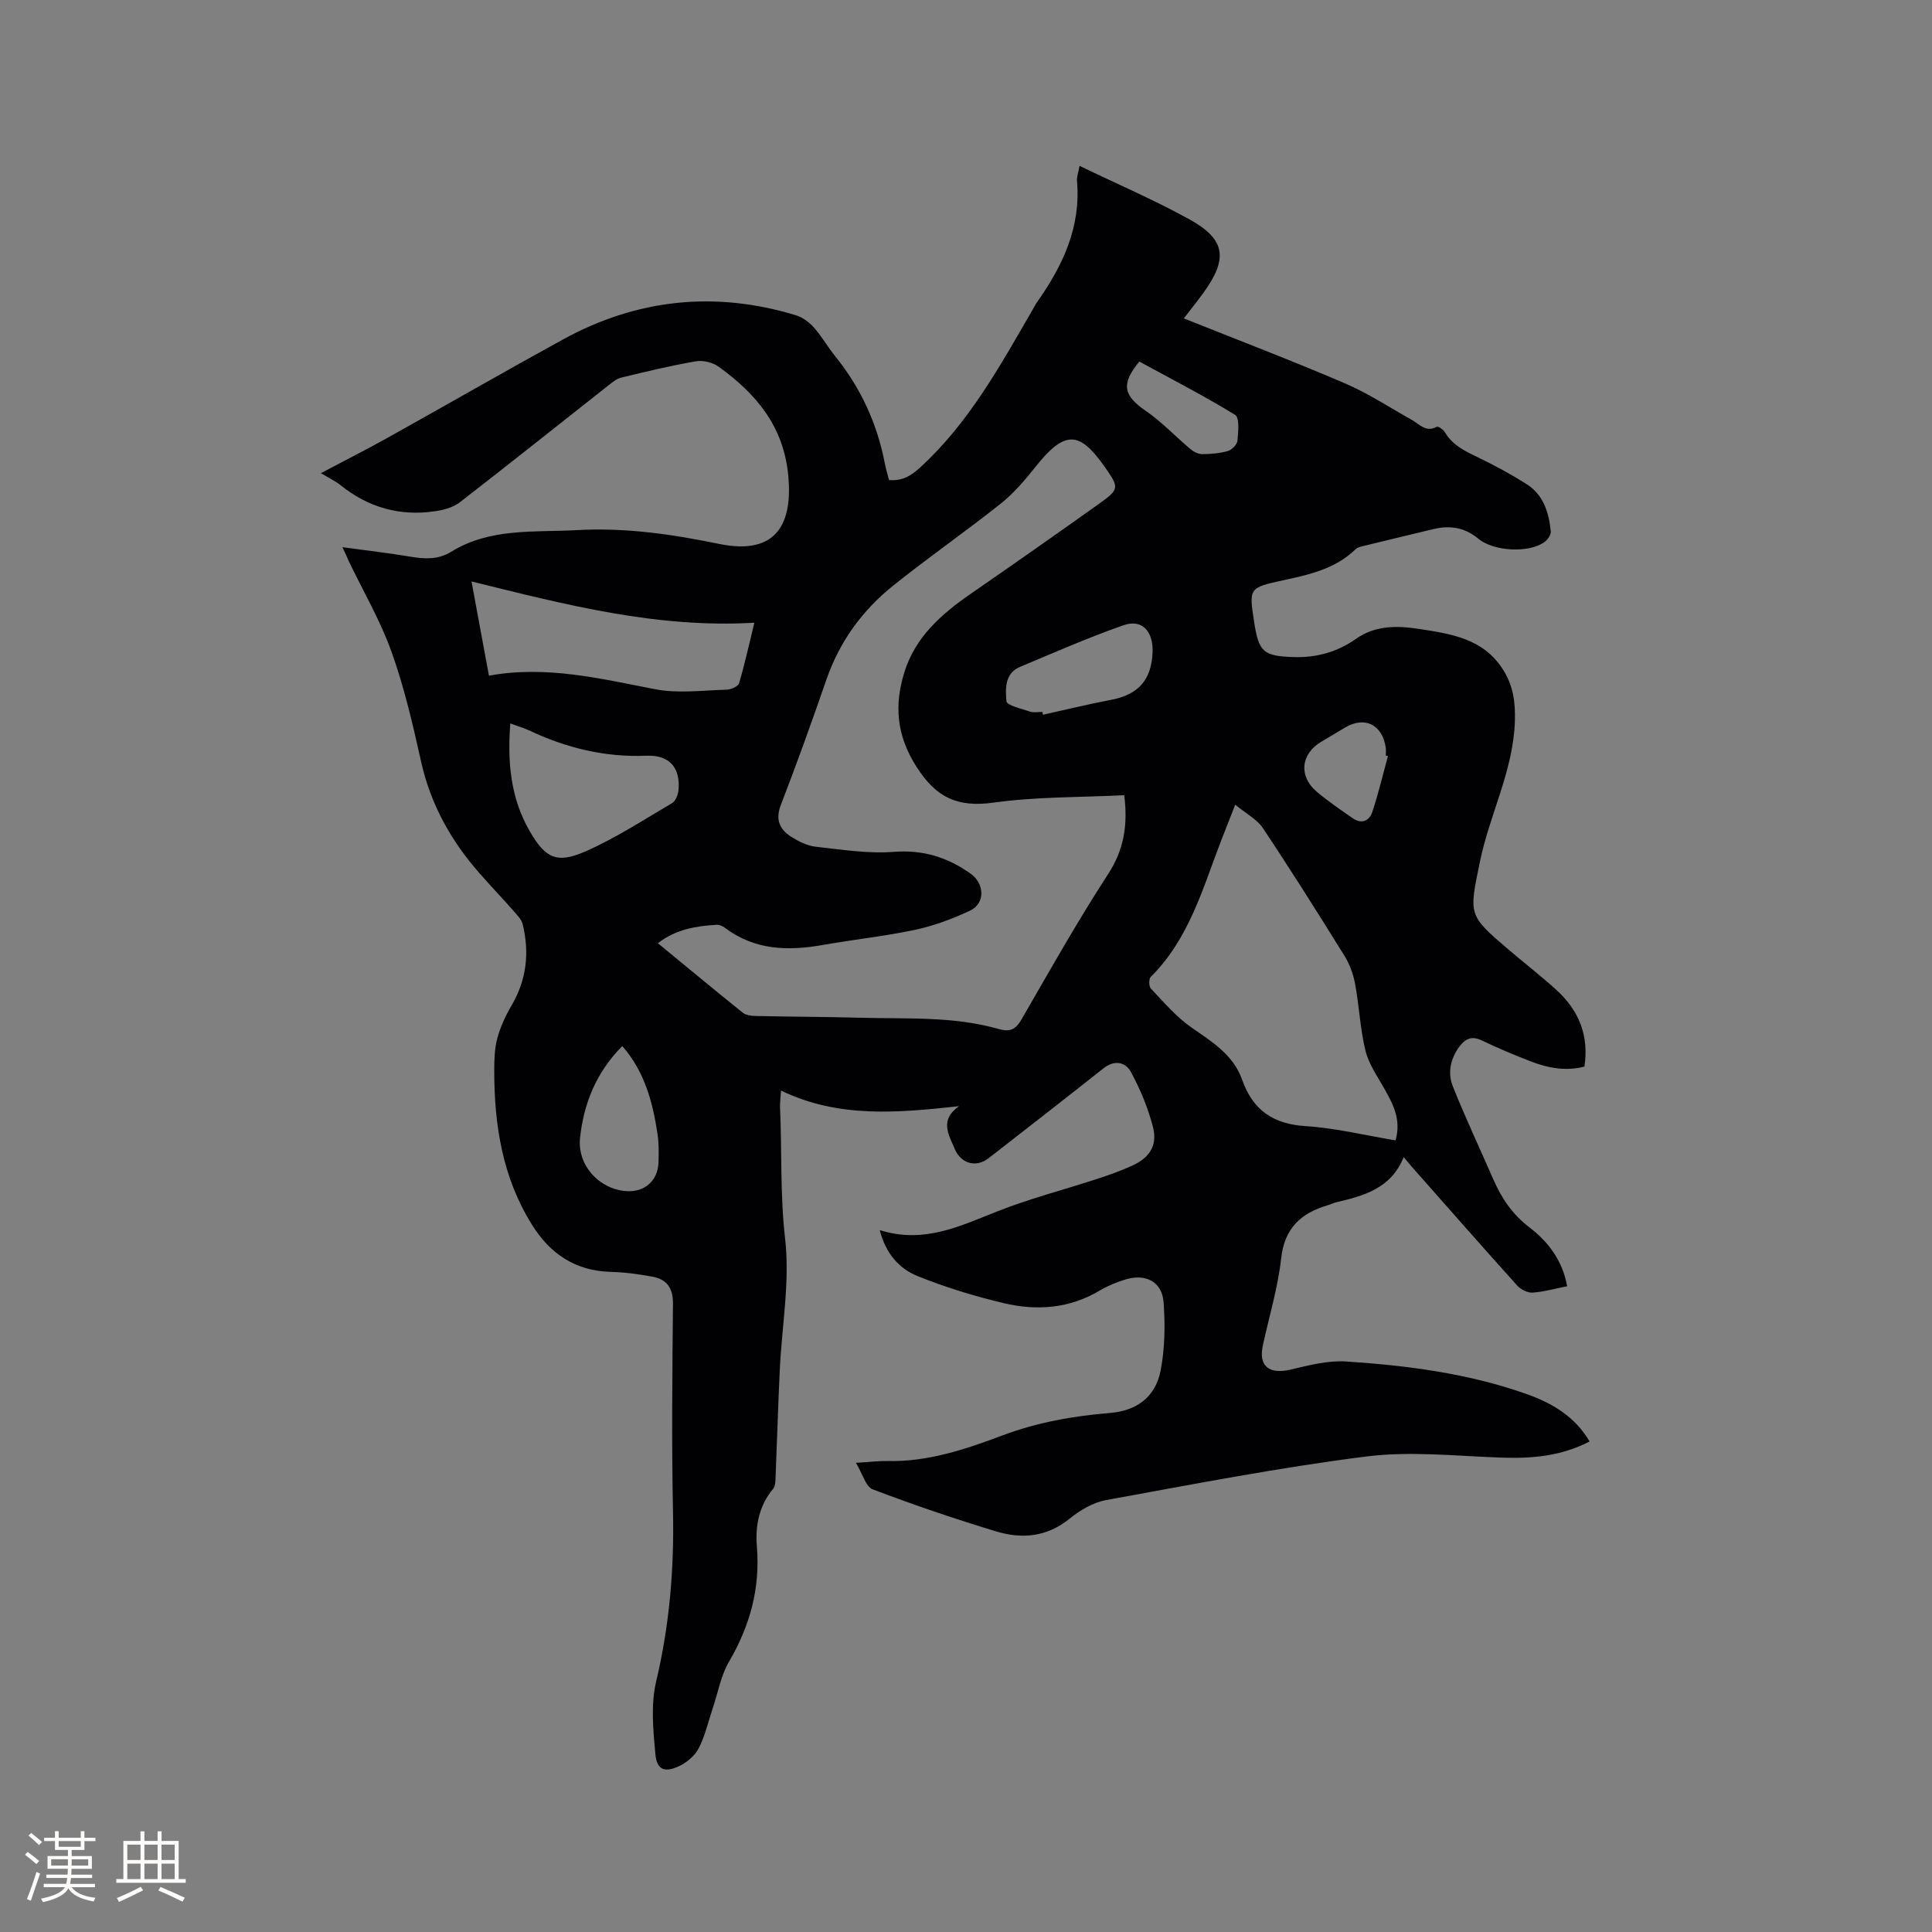 <svg enable-background="new 0 0 400 400" viewBox="0 0 400 400" xmlns="http://www.w3.org/2000/svg"><rect x="0" y="0" width="400" height="400" fill="#808080" stroke="none"/><path d="m70.9 113.29c5.07.69 9.65 1.22 14.19 1.98 2.91.49 5.67.6 8.28-1.01 8.13-5.03 17.26-4.01 26.2-4.51 9.96-.55 19.65.87 29.31 2.86 12.47 2.57 15.15-4.93 14.34-13.97-.92-10.33-6.63-17.09-14.42-22.71-1.23-.89-3.22-1.38-4.7-1.13-5.21.89-10.36 2.14-15.51 3.39-.97.23-1.85 1-2.68 1.64-10.24 8.07-20.43 16.21-30.74 24.19-1.37 1.06-3.35 1.57-5.11 1.83-7.26 1.07-13.78-.77-19.53-5.38-1.12-.9-2.47-1.52-4.09-2.51 4.87-2.58 9.4-4.86 13.82-7.33 12.11-6.75 24.13-13.67 36.28-20.34 15.34-8.41 31.48-10.11 48.24-5.02 1.39.42 2.76 1.45 3.74 2.55 1.62 1.81 2.82 3.98 4.35 5.87 5.31 6.56 8.73 13.97 10.32 22.25.22 1.13.57 2.24.87 3.44 2.67.25 4.49-.81 6.43-2.58 10.13-9.26 16.58-21.08 23.32-32.71.32-.55.61-1.12.97-1.64 5.3-7.5 9.04-15.5 8.2-25.02-.07-.79.27-1.63.53-3.09 7.81 3.77 15.49 7.07 22.78 11.09 7.47 4.13 8 8.13 2.86 15.2-1.41 1.94-2.92 3.82-4.05 5.29 11.25 4.5 22.38 8.74 33.32 13.43 4.83 2.07 9.3 5.02 13.91 7.6 1.59.89 2.88 2.64 5.13 1.41.29-.16 1.35.55 1.66 1.09 1.67 2.84 4.43 4.06 7.22 5.41 3.32 1.61 6.59 3.38 9.71 5.36 3.52 2.22 4.64 5.92 5.02 9.81.07.7-.66 1.73-1.31 2.2-3.25 2.34-10.56 1.92-13.68-.69-2.74-2.29-5.84-2.83-9.24-2.01-4.93 1.18-9.87 2.36-14.79 3.57-.5.12-1.07.3-1.42.64-4.18 4.05-9.55 5.23-14.96 6.4-7.11 1.54-7.1 1.61-6.01 8.66.96 6.22 1.9 7.05 8.24 7.24 4.69.14 8.99-1.05 12.85-3.78 4.03-2.85 8.63-2.73 13.16-2.03 6.48 1.01 13.04 1.93 17.15 8.21 2.21 3.38 2.7 6.8 2.58 10.81-.3 10.28-5.22 19.31-7.23 29.12-2.26 11.05-2.55 11.01 5.93 18.24 3.23 2.75 6.58 5.36 9.73 8.19 5 4.49 6.91 9.78 5.97 16.02-3.8 1.01-7.5.32-11.09-1.06-3.46-1.33-6.87-2.78-10.22-4.37-2.07-.98-3.4-.31-4.61 1.34-1.83 2.5-2.43 5.41-1.34 8.15 2.57 6.47 5.56 12.78 8.34 19.17 1.71 3.93 3.94 7.32 7.47 10.01 3.91 2.99 6.91 6.87 7.87 12.24-2.39.47-4.74 1.15-7.13 1.32-1.04.07-2.45-.62-3.18-1.43-7.37-8.18-14.63-16.45-21.92-24.7-.41-.46-.79-.95-1.61-1.93-2.61 6.5-8.24 8.02-13.97 9.36-.61.14-1.19.45-1.8.63-5.52 1.63-8.91 4.73-9.6 10.98-.67 6.07-2.49 12.02-3.79 18.02-.94 4.32 1.3 6.06 5.8 5 3.75-.89 7.69-1.92 11.46-1.67 12.69.84 25.31 2.47 37.39 6.76 5.25 1.87 9.95 4.62 13 9.8-5.94 3.08-12.03 3.57-18.36 3.34-9.29-.33-18.73-1.38-27.87-.23-18.06 2.28-35.97 5.77-53.89 9.03-2.68.49-5.39 2.1-7.55 3.85-4.7 3.82-9.9 4.24-15.24 2.62-8.6-2.61-17.12-5.5-25.52-8.7-1.44-.55-2.08-3.19-3.47-5.49 2.9-.17 4.77-.41 6.63-.37 8.34.18 16.08-2.44 23.7-5.3 7.22-2.71 14.65-4.03 22.28-4.65 5.53-.45 9.43-3.31 10.49-8.85.87-4.59.95-9.45.59-14.13-.32-4.21-3.75-5.94-7.91-4.65-1.81.56-3.62 1.28-5.24 2.25-6.29 3.77-13.09 4.27-19.95 2.64-6.03-1.43-12.03-3.27-17.78-5.58-3.85-1.54-6.65-4.68-7.88-9.54 9.15 2.9 16.69-.87 24.5-3.94 6.67-2.62 13.66-4.42 20.48-6.65 2.51-.82 5.02-1.71 7.41-2.81 3.51-1.62 5.15-4.2 4.18-7.95-1.01-3.93-2.63-7.8-4.56-11.38-1.1-2.04-3.37-2.59-5.65-.79-7.9 6.25-15.85 12.43-23.8 18.62-2.59 2.02-5.72 1.18-7.03-1.9-1.26-2.97-3.21-6.02.9-8.86-12.68 1.38-24.9 2.54-36.87-3.23-.1 1.65-.24 2.56-.2 3.47.4 9.06 0 18.09 1.05 27.21 1.02 8.91-.68 18.12-1.11 27.2-.35 7.5-.57 15.01-.88 22.51-.03.69-.07 1.56-.47 2.04-2.95 3.49-3.74 7.71-3.39 11.95.72 8.69-1.43 16.46-5.79 23.91-1.66 2.83-2.24 6.3-3.31 9.48-.94 2.8-1.59 5.75-2.92 8.36-.79 1.55-2.44 2.97-4.04 3.72-3.03 1.43-4.65.8-4.95-2.44-.46-5-.97-10.29.16-15.07 2.74-11.55 3.73-23.12 3.49-34.95-.3-14.42-.14-28.84-.01-43.27.03-3.26-1.3-5.07-4.31-5.6-2.8-.5-5.66-.91-8.5-.98-7.36-.18-12.61-3.7-16.4-9.79-6.11-9.8-7.81-20.68-7.79-31.96 0-2.21.06-4.5.63-6.61.64-2.35 1.69-4.65 2.93-6.76 3.14-5.33 3.76-10.94 2.33-16.84-.23-.94-1.03-1.8-1.71-2.57-2.38-2.7-4.87-5.31-7.25-8.02-5.9-6.72-10.11-14.26-12.08-23.11-1.7-7.64-3.47-15.32-6.1-22.67-2.34-6.53-5.9-12.63-8.92-18.92-.31-.74-.64-1.48-1.26-2.79zm161.86 51.35c-9.12.45-18.17.3-27.04 1.53-7.43 1.03-11.88-.98-15.98-7.43-4.16-6.53-4.61-12.74-2.5-19.56 2.25-7.27 7.63-12.01 13.67-16.19 8.89-6.15 17.75-12.35 26.54-18.62 4.31-3.07 4.33-3.36 1.29-7.68-5.2-7.39-8.2-7.81-14.42.05-2.15 2.71-4.46 5.41-7.15 7.55-7.3 5.8-14.98 11.13-22.25 16.96-6.39 5.12-11.09 11.57-13.81 19.43-3.01 8.7-6.12 17.37-9.44 25.96-1.22 3.15-.19 5.17 2.29 6.7 1.5.93 3.25 1.79 4.96 1.97 5.36.59 10.8 1.47 16.12 1.06 6.09-.47 11.12 1.11 15.94 4.53 2.86 2.03 3.06 6.16-.18 7.66-3.61 1.67-7.42 3.12-11.29 3.94-6.31 1.34-12.76 2.01-19.12 3.14-7.24 1.28-14.14 1.11-20.32-3.56-.47-.36-1.17-.65-1.74-.61-4.24.26-8.37.92-12.13 3.81 5.95 4.89 11.72 9.68 17.56 14.37.65.53 1.75.68 2.65.7 7.2.16 14.41.16 21.62.36 9.62.27 19.32-.35 28.73 2.33 2.37.68 3.53.11 4.76-2.02 5.82-10.1 11.55-20.26 17.89-30.03 3.33-5.1 4.12-10.24 3.35-16.35zm22.98 1.96c-1.29 3.29-2.1 5.34-2.9 7.4-3.83 9.94-6.66 20.39-14.59 28.25-.42.42-.4 1.98.02 2.42 2.65 2.79 5.2 5.81 8.31 7.99 4.29 3 8.76 5.67 10.6 10.91 2.2 6.24 6.39 9.16 13.12 9.58 6.17.39 12.28 1.9 18.63 2.95 1.22-4.25-.49-7.47-2.32-10.71-1.44-2.56-3.23-5.1-3.91-7.88-1.1-4.5-1.29-9.22-2.14-13.8-.37-2.01-1.12-4.07-2.19-5.8-5.52-8.89-11.09-17.74-16.89-26.44-1.2-1.82-3.43-2.97-5.74-4.87zm-158.12-46.22c1.26 6.81 2.4 13 3.61 19.51 11.92-2.17 23.1.63 34.43 2.81 4.76.92 9.86.22 14.79.09.9-.02 2.37-.67 2.57-1.34 1.18-3.99 2.07-8.06 3.16-12.52-20.25 1.18-39.08-3.74-58.56-8.55zm8.03 29.4c-.61 8.06.07 15.45 3.98 22.23 3.25 5.63 5.58 6.9 11.57 4.27 6.25-2.74 12.05-6.54 17.96-10.01.72-.42 1.22-1.71 1.31-2.64.44-4.63-1.82-7.37-6.67-7.17-8.59.36-16.54-1.61-24.22-5.22-1.13-.52-2.34-.87-3.93-1.46zm110.17-2.39c.04.2.08.4.11.59 4.74-1.05 9.45-2.2 14.21-3.11 5.54-1.06 8.28-4.12 8.49-9.88.15-4.17-2.1-6.92-6.03-5.54-7.26 2.54-14.33 5.65-21.43 8.63-3.19 1.34-3.01 4.57-2.8 7.1.07.86 3.15 1.57 4.92 2.16.76.26 1.68.05 2.53.05zm-86.98 69.19c-5.37 5.39-7.99 11.85-8.75 19.04-.59 5.62 3.94 10.58 9.55 10.99 3.84.28 6.61-2.17 6.7-6.06.05-1.9.08-3.83-.2-5.7-.98-6.61-2.66-12.97-7.3-18.27zm158.52-60.04c-.15-.04-.29-.07-.44-.11 0-.53.06-1.07-.01-1.59-.69-4.83-4.34-6.64-8.44-4.2-1.64.97-3.27 1.96-4.91 2.93-4.28 2.54-4.74 7.18-.88 10.4 2.35 1.96 4.9 3.71 7.42 5.46 1.83 1.26 3.41.51 4.02-1.32 1.26-3.8 2.18-7.7 3.24-11.57zm-51.47-81.68c-3.86 4.65-3.3 7.03 1.32 10.2 3.34 2.29 6.16 5.32 9.28 7.94.64.54 1.59 1.02 2.39 1.02 1.79-.01 3.63-.15 5.33-.64.83-.24 1.92-1.34 1.99-2.13.17-1.81.46-4.77-.47-5.35-6.46-3.96-13.22-7.43-19.84-11.04z" fill="#010103"/><g fill="#fcfbfa"><path d="m5.17 384 .55-.58c.85.61 1.65 1.24 2.4 1.87l-.59.64c-.83-.73-1.62-1.38-2.36-1.93m1.22 9.53-.82-.34c.71-1.76 1.37-3.64 1.98-5.63.24.13.5.25.76.36-.6 1.67-1.24 3.54-1.92 5.61m-.5-13.5.57-.54c.56.44 1.31 1.06 2.26 1.87l-.64.64c-.68-.66-1.41-1.32-2.19-1.97m3.25.46h2.24v-1.36h.77v1.36h4.57v-1.36h.76v1.36h2.28v.69h-2.28v1.84h-2.64v1.26h4.18v2.64h-4.21c0 .45-.02.86-.05 1.21h4.32v.69h-4.38c-.04.34-.1.75-.19 1.22h5.15v.69h-4.82c.87 1.19 2.51 1.92 4.93 2.19-.17.31-.3.57-.37.76-2.77-.49-4.52-1.41-5.26-2.76-.56 1.26-2.3 2.23-5.24 2.9-.12-.24-.26-.48-.43-.72 2.73-.55 4.38-1.34 4.96-2.38h-4.38v-.69h4.65c.1-.38.17-.79.21-1.22h-4.32v-.69h4.4c.03-.34.05-.75.05-1.21h-4.2v-2.64h4.23v-1.26h-2.69v-1.84h-2.24zm1.46 4.46v1.29h3.45c.01-.4.02-.57.01-.53v-.32-.45h-3.46zm1.55-2.59h4.57v-1.19h-4.57zm6.11 2.59h-3.42v.77c-.01.19-.01.37-.02.53h3.44z"/><path d="m32.63 379.16h.82v1.98h3.54v7.89h1.46v.78h-14.37v-.78h1.46v-7.89h3.54v-1.98h.82v1.98h2.73zm-3.49 11.48.5.73c-1.61.82-3.28 1.63-5 2.41-.13-.27-.28-.55-.44-.82 1.75-.72 3.4-1.49 4.94-2.32m-2.78-5.55h2.73v-3.18h-2.73zm0 3.95h2.73v-3.2h-2.73zm3.54-3.95h2.73v-3.18h-2.73zm0 3.95h2.73v-3.2h-2.73zm7.89 4.68c-1.84-.92-3.51-1.7-5.02-2.32l.45-.73c1.89.8 3.57 1.55 5.04 2.23zm-1.62-11.81h-2.73v3.18h2.73zm-2.73 7.13h2.73v-3.2h-2.73z"/></g></svg>